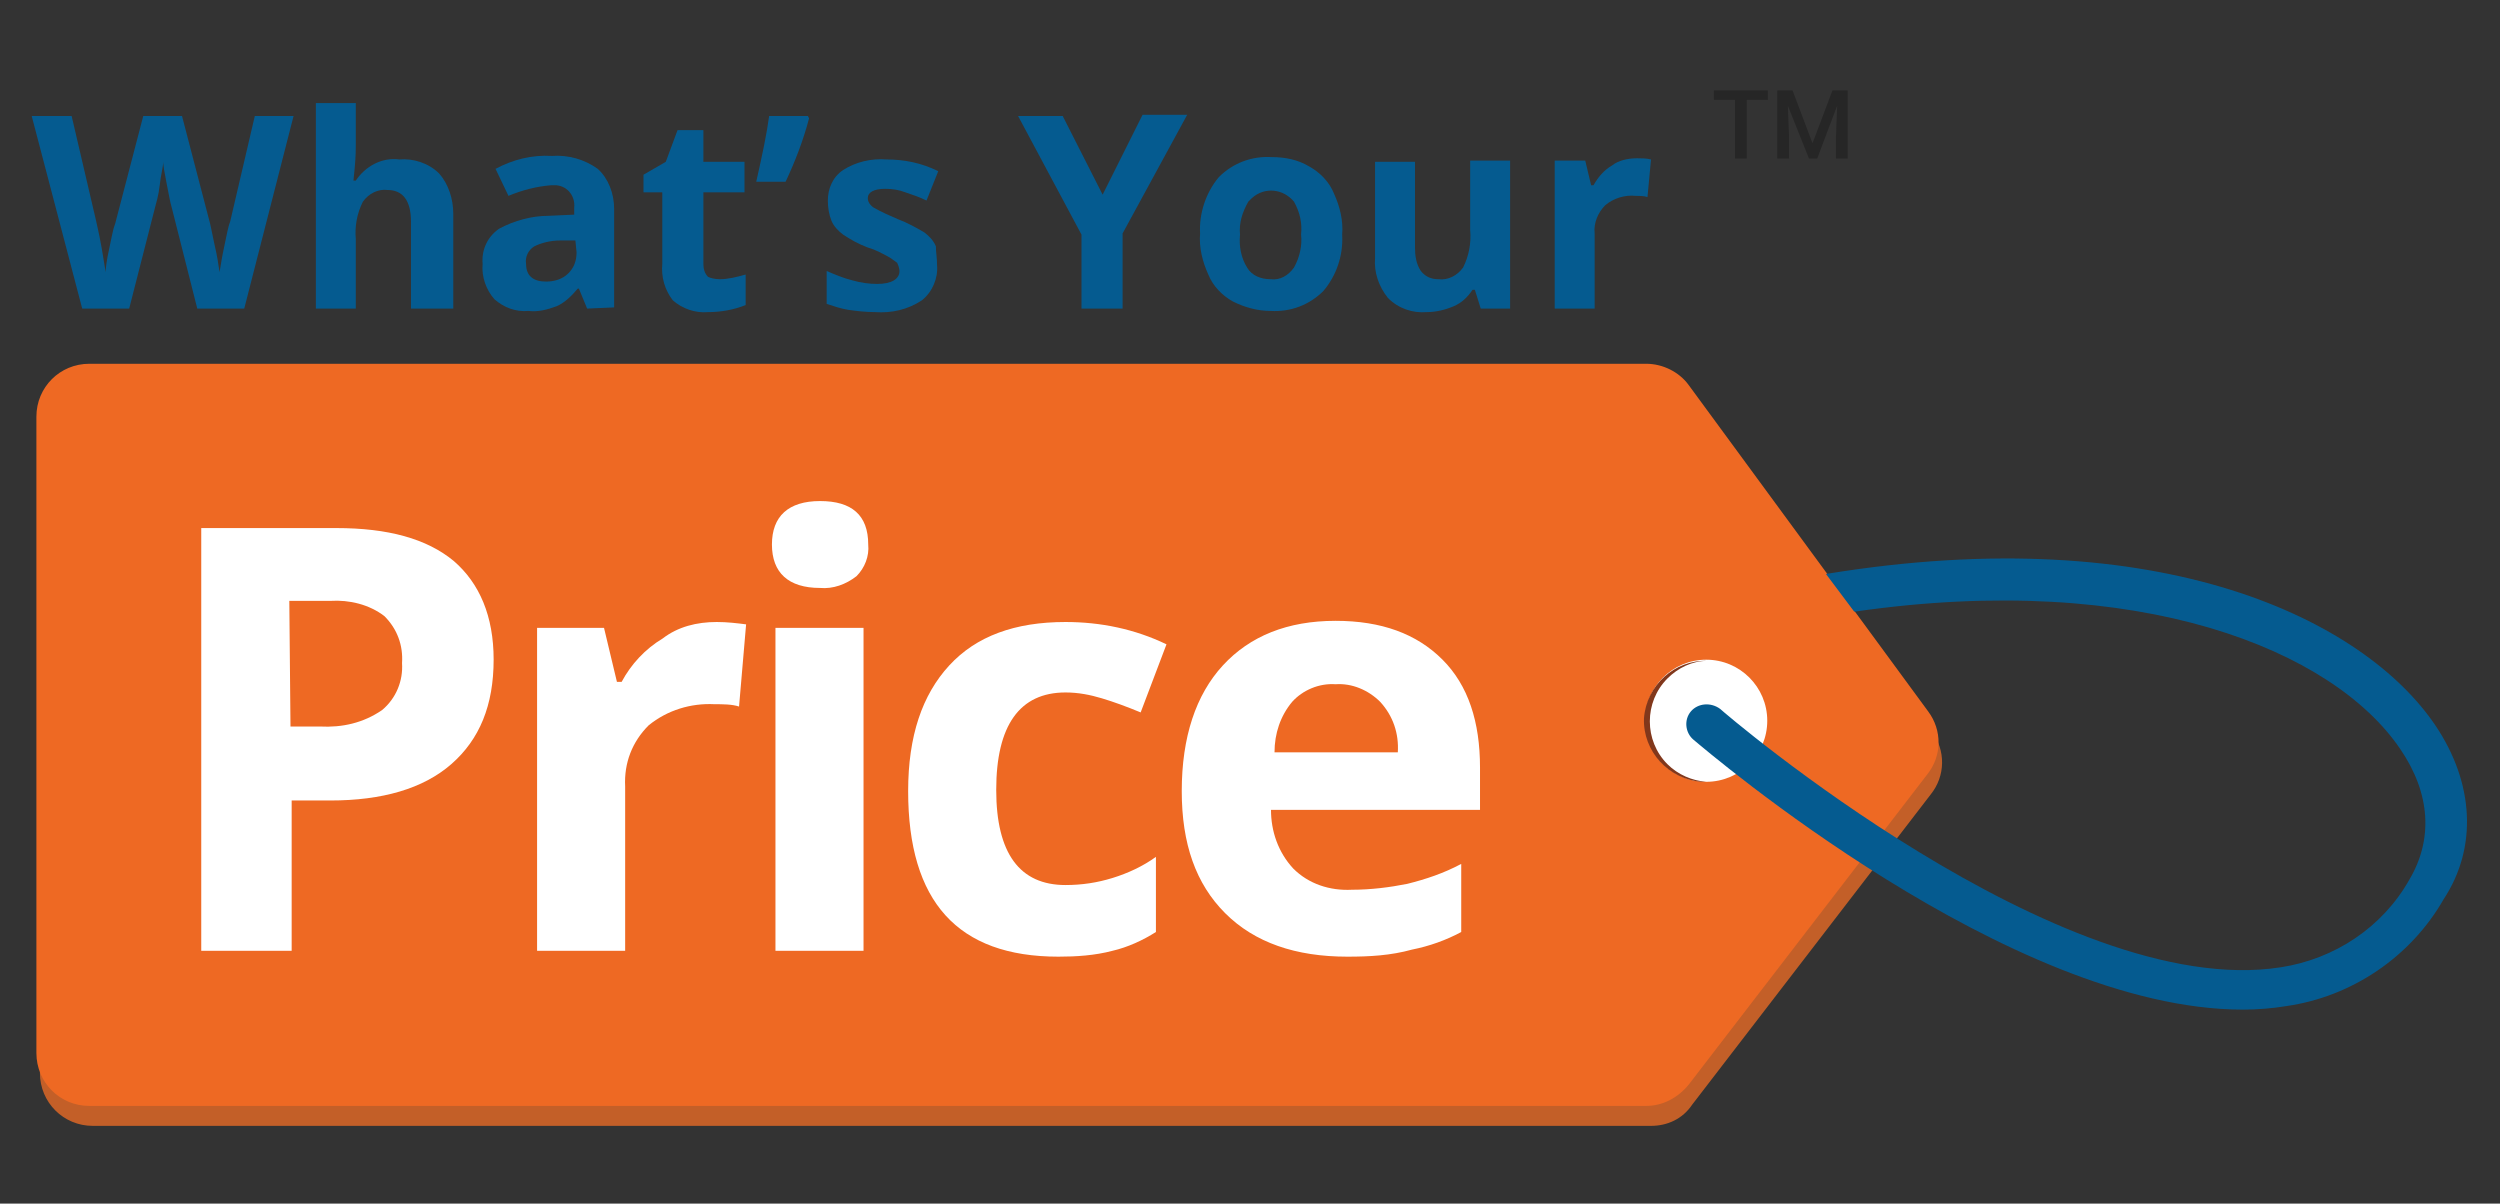 <?xml version="1.0" encoding="utf-8"?>
<!-- Generator: Adobe Illustrator 24.0.2, SVG Export Plug-In . SVG Version: 6.00 Build 0)  -->
<svg version="1.1" id="Layer_1" xmlns="http://www.w3.org/2000/svg" xmlns:xlink="http://www.w3.org/1999/xlink" x="0px" y="0px"
	 viewBox="0 0 212.9 102.5" style="enable-background:new 0 0 212.9 102.5;" xml:space="preserve">
<rect x="0" y="0" width="212.9" height="102.5" fill="#333333" stroke="none"/>
<style type="text/css">
	.st0{fill:#055B90;}
	.st1{fill:#C35F28;}
	.st2{fill:#EE6923;}
	.st3{fill:#FFFFFF;}
	.st4{fill:#81371B;}
	.st5{fill:#262626;}
</style>
<g id="Group_14574" transform="translate(-482.132 -525.525)">
	<g id="Group_14603" transform="translate(482.132 526.604)">
		<g id="Group_14601">
			<path id="Path_48499" class="st0" d="M20.8,25.2h-4l-2.2-8.7c-0.1-0.3-0.2-0.9-0.4-1.9s-0.3-1.6-0.3-1.9c0,0.4-0.2,1.1-0.3,2
				s-0.3,1.5-0.4,1.9l-2.2,8.6h-4L2.7,8.8h3.4l2.1,9c0.4,1.7,0.6,3.1,0.8,4.3c0-0.4,0.1-1.1,0.3-2c0.2-0.9,0.3-1.6,0.5-2.1l2.4-9.2
				h3.3l2.4,9.2c0.1,0.4,0.2,1,0.4,1.9c0.2,0.8,0.3,1.6,0.4,2.2c0.1-0.6,0.2-1.3,0.4-2.2s0.3-1.6,0.5-2.1l2.1-9H25L20.8,25.2z"/>
			<path id="Path_48500" class="st0" d="M38.5,25.2H35v-7.4c0-1.8-0.7-2.7-2-2.7c-0.8-0.1-1.6,0.3-2.1,1c-0.5,1-0.7,2.1-0.6,3.2v5.9
				h-3.4V7.7h3.4v3.6c0,0.3,0,0.9-0.1,2l-0.1,1h0.2c0.8-1.2,2.2-2,3.7-1.8c1.2-0.1,2.5,0.3,3.4,1.2c0.8,0.9,1.2,2.2,1.2,3.4V25.2z"
				/>
			<path id="Path_48501" class="st0" d="M50,25.2l-0.7-1.7h-0.1c-0.5,0.6-1.1,1.2-1.8,1.5c-0.8,0.3-1.6,0.5-2.4,0.4
				c-1.1,0.1-2.1-0.3-2.9-1c-0.7-0.8-1.1-1.9-1-3c-0.1-1.2,0.4-2.3,1.4-3c1.3-0.7,2.8-1.1,4.2-1.1l2.2-0.1v-0.6
				c0.1-0.9-0.5-1.8-1.5-1.9c-0.2,0-0.3,0-0.5,0c-1.2,0.1-2.4,0.4-3.6,0.9l-1.1-2.3c1.5-0.8,3.1-1.2,4.8-1.1
				c1.4-0.1,2.8,0.3,3.9,1.1c0.9,0.8,1.4,2.1,1.4,3.4v8.4L50,25.2z M49,19.4l-1.3,0c-0.8,0-1.6,0.2-2.2,0.5
				c-0.5,0.3-0.8,0.9-0.7,1.5c0,1,0.6,1.5,1.7,1.5c0.7,0,1.4-0.2,1.9-0.7c0.5-0.5,0.7-1.1,0.7-1.8L49,19.4z"/>
			<path id="Path_48502" class="st0" d="M61.3,22.7c0.7,0,1.5-0.2,2.2-0.4v2.6c-1,0.4-2.1,0.6-3.2,0.6c-1.1,0.1-2.2-0.3-3-1
				c-0.7-0.9-1-2-0.9-3.1v-6.1h-1.6v-1.5l1.9-1.1l1-2.7h2.2v2.7h3.5v2.6h-3.5v6.1c0,0.4,0.1,0.8,0.4,1.1
				C60.5,22.6,60.9,22.7,61.3,22.7z"/>
			<path id="Path_48503" class="st0" d="M68.8,8.8L68.9,9c-0.5,1.9-1.2,3.7-2,5.4h-2.5c0.5-2.2,0.9-4.1,1.1-5.6L68.8,8.8z"/>
			<path id="Path_48504" class="st0" d="M79.8,21.5c0.1,1.1-0.4,2.3-1.3,3c-1.2,0.8-2.6,1.1-4,1c-0.8,0-1.6-0.1-2.3-0.2
				c-0.6-0.1-1.2-0.3-1.8-0.5v-2.8c0.7,0.3,1.4,0.6,2.2,0.8c0.7,0.2,1.4,0.3,2.1,0.3c1.2,0,1.9-0.4,1.9-1.1c0-0.2-0.1-0.5-0.2-0.7
				c-0.3-0.2-0.5-0.4-0.9-0.6c-0.4-0.2-0.9-0.5-1.6-0.7c-0.8-0.3-1.5-0.7-2.1-1.1c-0.4-0.3-0.8-0.7-1-1.2c-0.2-0.5-0.3-1.1-0.3-1.7
				c0-1,0.4-2,1.3-2.6c1.1-0.7,2.4-1,3.7-0.9c1.5,0,3,0.3,4.4,1l-1,2.5c-0.6-0.3-1.2-0.5-1.8-0.7c-0.5-0.2-1.1-0.3-1.7-0.3
				c-1,0-1.5,0.3-1.5,0.8c0,0.3,0.2,0.6,0.5,0.8c0.7,0.4,1.4,0.7,2.1,1c0.8,0.3,1.5,0.7,2.2,1.1c0.4,0.3,0.8,0.7,1,1.2
				C79.7,20.4,79.8,20.9,79.8,21.5z"/>
			<path id="Path_48505" class="st0" d="M93.9,15.5l3.4-6.8h3.8l-5.5,10.1v6.4h-3.5v-6.3L86.7,8.8h3.8L93.9,15.5z"/>
			<path id="Path_48506" class="st0" d="M114.3,18.9c0.1,1.8-0.5,3.5-1.6,4.8c-1.2,1.2-2.8,1.8-4.5,1.7c-1.1,0-2.2-0.3-3.2-0.8
				c-0.9-0.5-1.7-1.3-2.1-2.3c-0.5-1.1-0.8-2.3-0.7-3.5c-0.1-1.7,0.5-3.5,1.6-4.8c1.2-1.2,2.8-1.8,4.5-1.7c1.1,0,2.2,0.2,3.2,0.8
				c0.9,0.5,1.7,1.3,2.1,2.3C114.1,16.5,114.4,17.7,114.3,18.9z M105.6,18.9c-0.1,1,0.1,2,0.6,2.8c0.4,0.7,1.2,1,2,1
				c0.8,0.1,1.5-0.3,2-1c0.5-0.9,0.7-1.9,0.6-2.8c0.1-1-0.1-1.9-0.6-2.8c-0.9-1.1-2.5-1.3-3.6-0.3c-0.1,0.1-0.2,0.2-0.3,0.3
				C105.8,17,105.5,17.9,105.6,18.9z"/>
			<path id="Path_48507" class="st0" d="M126.1,25.2l-0.5-1.6h-0.2c-0.4,0.6-0.9,1.1-1.6,1.4c-0.7,0.3-1.5,0.5-2.3,0.5
				c-1.2,0.1-2.4-0.3-3.3-1.2c-0.8-1-1.2-2.2-1.1-3.4v-8.2h3.4V20c0,0.7,0.1,1.4,0.5,2c0.4,0.5,0.9,0.7,1.5,0.7
				c0.8,0.1,1.6-0.3,2.1-1c0.5-1,0.7-2.1,0.6-3.2v-5.9h3.4v12.6L126.1,25.2z"/>
			<path id="Path_48508" class="st0" d="M139.4,12.4c0.4,0,0.8,0,1.2,0.1l-0.3,3.2c-0.3-0.1-0.7-0.1-1-0.1c-0.9-0.1-1.9,0.2-2.6,0.8
				c-0.6,0.6-1,1.5-0.9,2.4v6.4h-3.4V12.6h2.6l0.5,2.1h0.2c0.4-0.7,0.9-1.3,1.6-1.7C137.8,12.6,138.6,12.4,139.4,12.4z"/>
		</g>
		<path id="Path_48509" class="st1" d="M140.6,94.8H7.9c-2.5,0-4.5-2-4.5-4.5c0,0,0,0,0,0V36.1c0-2.5,2-4.5,4.5-4.5h0h132.6
			c1.4,0,2.8,0.7,3.6,1.8l20.4,27.8c1.2,1.6,1.2,3.8-0.1,5.4l-20.3,26.4C143.3,94.2,142,94.8,140.6,94.8z"/>
		<path id="Path_48510" class="st2" d="M140.2,93.1H7.6c-2.5,0-4.5-2-4.5-4.5c0,0,0,0,0,0V34.4c0-2.5,2-4.5,4.5-4.5h132.6
			c1.4,0,2.8,0.7,3.6,1.8l20.4,27.8c1.2,1.6,1.2,3.8-0.1,5.4l-20.3,26.4C142.9,92.4,141.6,93.1,140.2,93.1z"/>
		<circle id="Ellipse_1274" class="st3" cx="145.3" cy="60.3" r="5.2"/>
		<path id="Path_48511" class="st4" d="M142,64c-2-2-2-5.3,0-7.3c0.9-0.9,2.1-1.5,3.4-1.5c-2.8-0.1-5.2,2.1-5.4,4.9
			c-0.1,2.8,2.1,5.2,4.9,5.4c0.1,0,0.3,0,0.4,0C144.1,65.4,142.9,64.9,142,64z"/>
		<path id="Path_48512" class="st0" d="M207.4,60.7c-6-8.9-23.2-17.6-51.9-12.9h0l2.4,3.2c0,0,0.1,0,0.1,0
			c24.3-3.5,40.7,3.3,46.4,11.7c2.6,3.8,2.8,7.7,0.8,11.1c-2.3,4.1-6.4,6.8-11,7.5c-18.7,2.9-47.4-21.7-47.7-22
			c-0.8-0.6-1.9-0.5-2.5,0.2c-0.6,0.7-0.5,1.8,0.2,2.4c1.2,1,26.9,23,46.8,23c1.2,0,2.5-0.1,3.7-0.3c5.6-0.8,10.6-4.2,13.4-9.1
			C211,71.1,210.7,65.6,207.4,60.7z"/>
		<g id="Group_14602" transform="translate(14.438 33.891)">
			<path id="Path_48513" class="st3" d="M27.6,21.2c0,3.9-1.2,6.8-3.6,8.9c-2.4,2.1-5.9,3.1-10.3,3.1h-3.3V46H2.7V10h11.5
				c4.4,0,7.7,0.9,10,2.8C26.4,14.7,27.6,17.5,27.6,21.2z M10.3,26.9h2.5c1.9,0.1,3.7-0.3,5.3-1.4c1.2-1,1.8-2.5,1.7-4
				c0.1-1.5-0.4-2.9-1.5-4c-1.3-1-3-1.4-4.6-1.3h-3.5L10.3,26.9z"/>
			<path id="Path_48514" class="st3" d="M46.6,18c0.9,0,1.7,0.1,2.5,0.2l-0.6,7C47.9,25,47.1,25,46.4,25c-2-0.1-4,0.5-5.6,1.8
				c-1.4,1.4-2.1,3.2-2,5.2v14h-7.5V18.5h5.7l1.1,4.6h0.4c0.8-1.5,2-2.8,3.5-3.7C43.3,18.4,44.9,18,46.6,18z"/>
			<path id="Path_48515" class="st3" d="M51.3,11.4c0-2.4,1.4-3.7,4.1-3.7c2.7,0,4.1,1.2,4.1,3.7c0.1,1-0.3,2-1,2.7
				c-0.9,0.7-2,1.1-3.1,1C52.7,15.1,51.3,13.8,51.3,11.4z M59.1,46h-7.5V18.5h7.5V46z"/>
			<path id="Path_48516" class="st3" d="M75.7,46.5c-8.6,0-12.8-4.7-12.8-14.1c0-4.7,1.2-8.2,3.5-10.7S72,18,76.3,18
				c3,0,5.9,0.6,8.6,1.9l-2.2,5.8c-1.2-0.5-2.3-0.9-3.3-1.2c-1-0.3-2-0.5-3.1-0.5c-3.9,0-5.9,2.8-5.9,8.3c0,5.4,2,8.1,5.9,8.1
				c1.4,0,2.7-0.2,4-0.6c1.3-0.4,2.6-1,3.7-1.8v6.4c-1.1,0.7-2.4,1.3-3.7,1.6C78.8,46.4,77.2,46.5,75.7,46.5z"/>
			<path id="Path_48517" class="st3" d="M100.3,46.5c-4.4,0-7.9-1.2-10.4-3.7s-3.7-5.9-3.7-10.4c0-4.6,1.2-8.2,3.5-10.7
				c2.3-2.5,5.5-3.8,9.6-3.8c3.9,0,6.9,1.1,9.1,3.3s3.2,5.3,3.2,9.2v3.6H93.8c0,1.8,0.6,3.6,1.9,5c1.3,1.3,3.1,1.9,5,1.8
				c1.6,0,3.2-0.2,4.7-0.5c1.6-0.4,3.1-0.9,4.6-1.7v5.8c-1.3,0.7-2.7,1.2-4.2,1.5C104,46.4,102.2,46.5,100.3,46.5z M99.3,23.3
				c-1.4-0.1-2.8,0.5-3.7,1.5c-1,1.2-1.5,2.7-1.5,4.3h10.5c0.1-1.6-0.4-3.1-1.5-4.3C102.1,23.8,100.7,23.2,99.3,23.3L99.3,23.3z"/>
		</g>
	</g>
	<g id="Group_14604" transform="translate(625.385 525.525)">
		<path id="Path_48518" class="st5" d="M7.3,8.5H5.5v5h-1v-5H2.7V7.7h4.6L7.3,8.5z"/>
		<path id="Path_48519" class="st5" d="M9.4,7.7l1.7,4.5l1.7-4.5h1.3v5.8h-1v-1.9L13.2,9l-1.7,4.5h-0.7L9,9l0.1,2.6v1.9h-1V7.7
			L9.4,7.7z"/>
	</g>
</g>
</svg>
